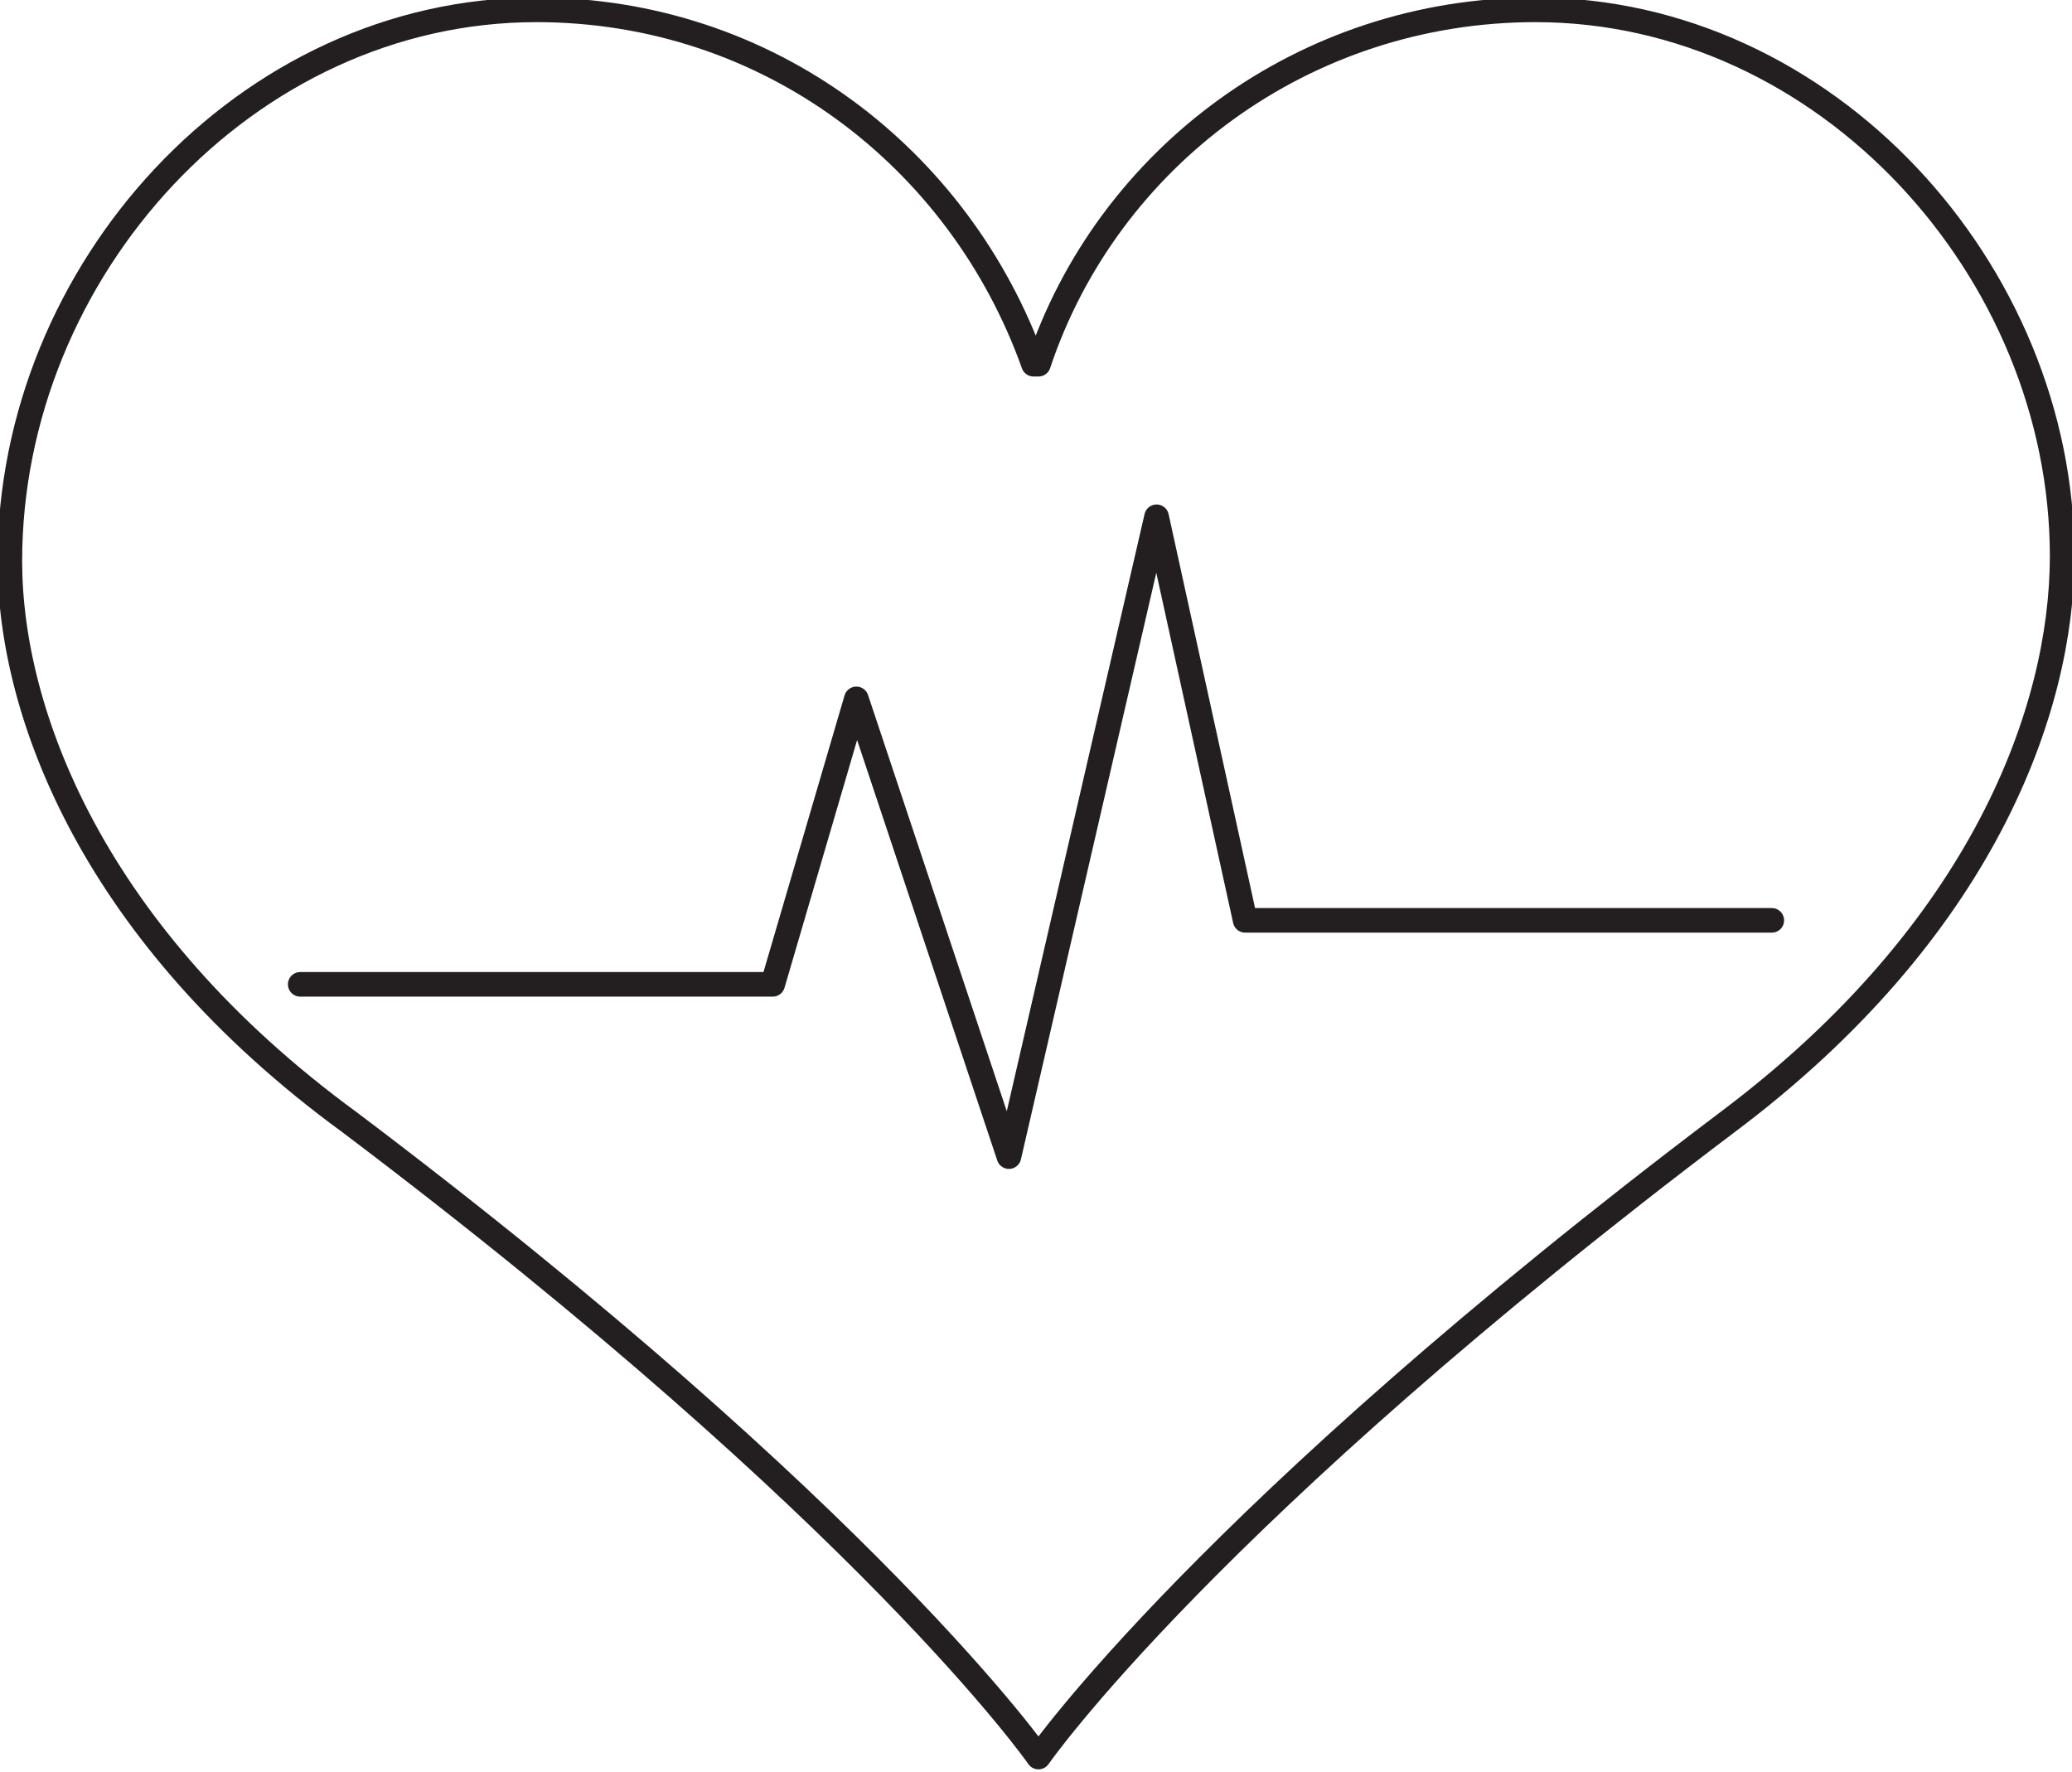 <?xml version="1.0" encoding="utf-8"?>
<!-- Generator: Adobe Illustrator 23.0.3, SVG Export Plug-In . SVG Version: 6.00 Build 0)  -->
<svg version="1.1" id="Layer_1" xmlns="http://www.w3.org/2000/svg" xmlns:xlink="http://www.w3.org/1999/xlink" x="0px" y="0px"
	 viewBox="0 0 42.1 36" style="enable-background:new 0 0 42.1 36;" xml:space="preserve">
<style type="text/css">
	.st0{fill:none;stroke:#231F20;stroke-width:0.5;stroke-linecap:round;stroke-miterlimit:10;}
	.st1{fill:none;stroke:#231F20;stroke-width:0.5;stroke-linecap:round;stroke-linejoin:round;stroke-miterlimit:10;}
</style>
<path class="st1" d="M21.1,7.4c1.4-4.2,5.4-7.2,10.1-7.2c5.9,0,10.7,5.3,10.7,11.1c0,3.1-1.6,7.6-6.8,11.5c-10.6,8-14,12.9-14,12.9
	s-3.4-4.9-14-12.9C1.9,19,0.2,14.5,0.2,11.4C0.2,5.5,5,0.2,10.9,0.2c4.7,0,8.6,3,10.1,7.2H21.1z"/>
<polyline class="st1" points="6.1,20 15.7,20 17.4,14.2 20.5,23.5 23.5,10.5 25.3,18.7 36,18.7 "/>
</svg>
